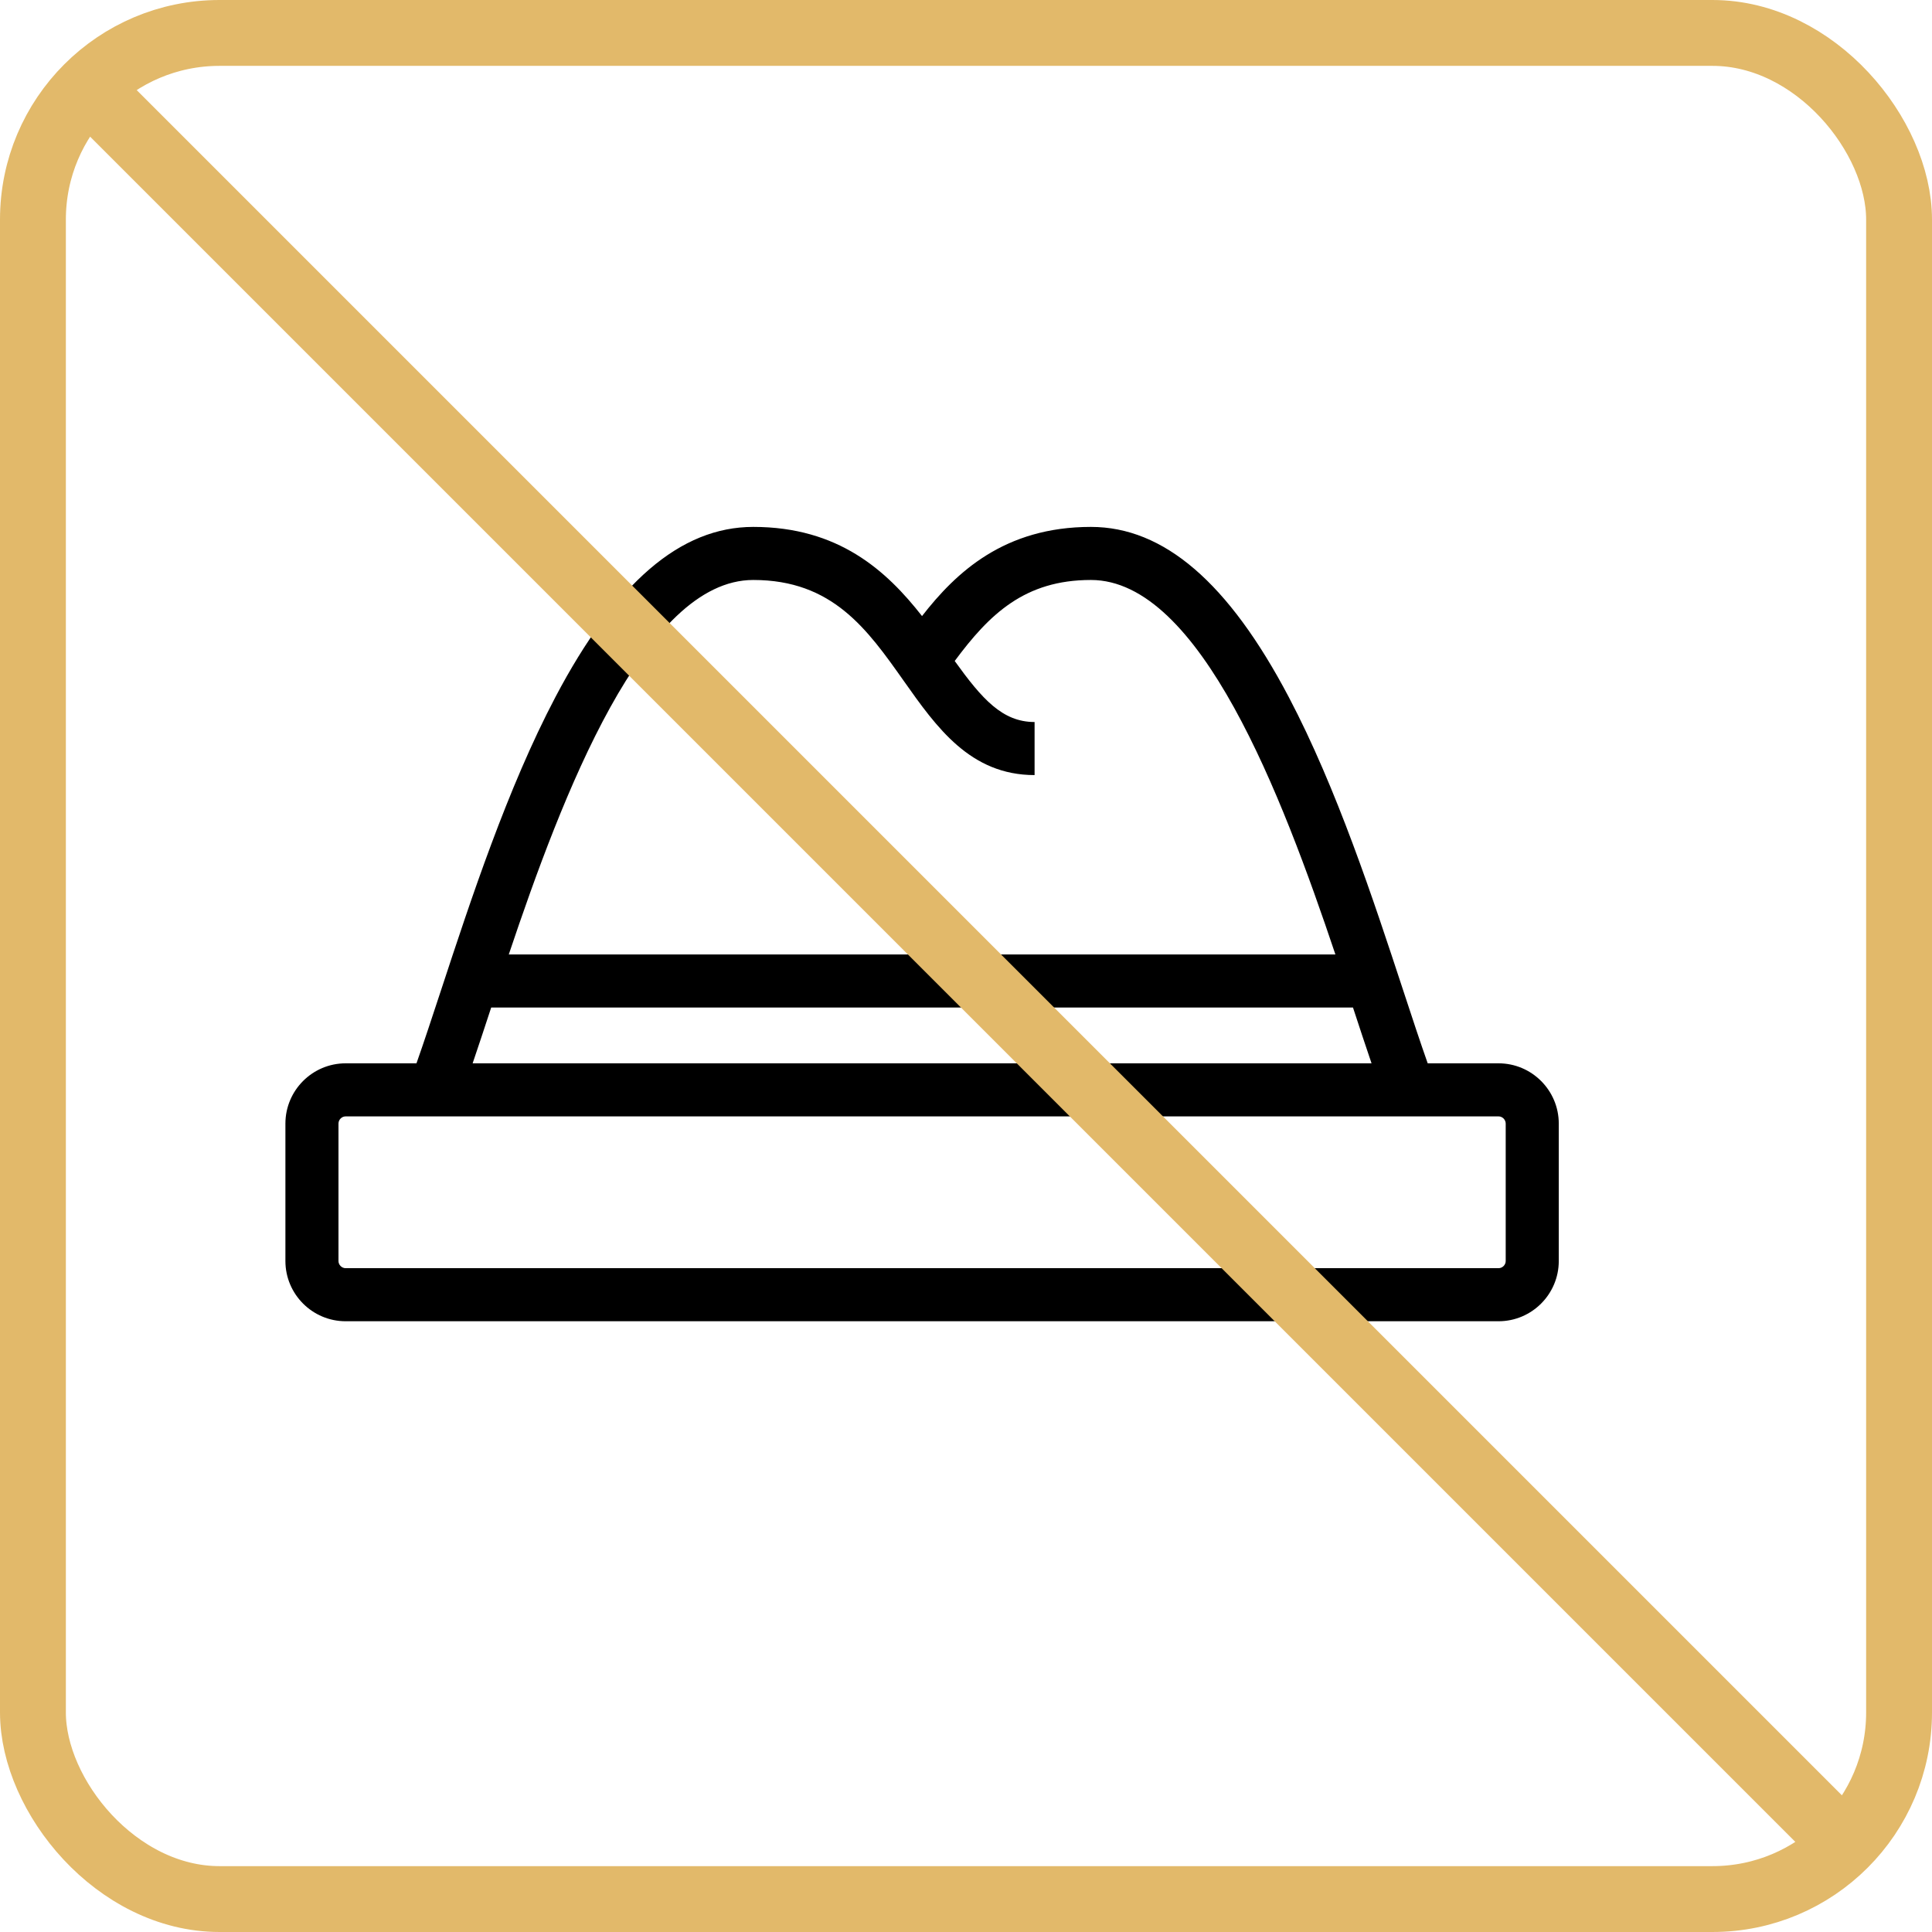 <svg width="88" height="88" viewBox="0 0 88 88" fill="none" xmlns="http://www.w3.org/2000/svg">
<path d="M68.257 48.433H65.03C64.689 47.467 64.319 46.344 63.905 45.084C62.56 40.993 60.886 35.902 58.704 31.755C55.958 26.537 53.009 24 49.689 24C45.75 24 43.55 26.064 41.997 28.061C40.372 25.985 38.187 24 34.31 24C30.991 24 28.042 26.537 25.296 31.755C23.114 35.901 21.44 40.993 20.095 45.084C19.68 46.344 19.311 47.467 18.97 48.433H15.743C14.231 48.433 13 49.665 13 51.179V57.437C13 58.95 14.231 60.181 15.743 60.181H68.257C69.769 60.181 71 58.95 71 57.437V51.179C71 49.665 69.769 48.433 68.257 48.433ZM34.31 26.417C37.918 26.417 39.498 28.653 41.17 31.021C42.657 33.127 44.195 35.304 47.124 35.304V32.887C45.659 32.887 44.733 31.842 43.486 30.107C45.069 27.972 46.675 26.417 49.69 26.417C54.658 26.417 58.387 36.215 60.826 43.475H23.174C25.613 36.215 29.342 26.417 34.31 26.417ZM22.373 45.892H61.627C61.929 46.812 62.208 47.66 62.472 48.433H21.528C21.791 47.66 22.071 46.812 22.373 45.892ZM68.583 57.437C68.583 57.614 68.434 57.764 68.257 57.764H15.743C15.566 57.764 15.417 57.614 15.417 57.437V51.179C15.417 51.001 15.566 50.85 15.743 50.85H68.257C68.434 50.85 68.583 51.001 68.583 51.179V57.437Z" fill="black"/>
<path d="M4 4L84 84" stroke="#E2B96A" stroke-width="3"/>
<rect x="1.5" y="1.5" width="85" height="85" rx="8.5" stroke="#E2B96A" stroke-width="3"/>
</svg>
